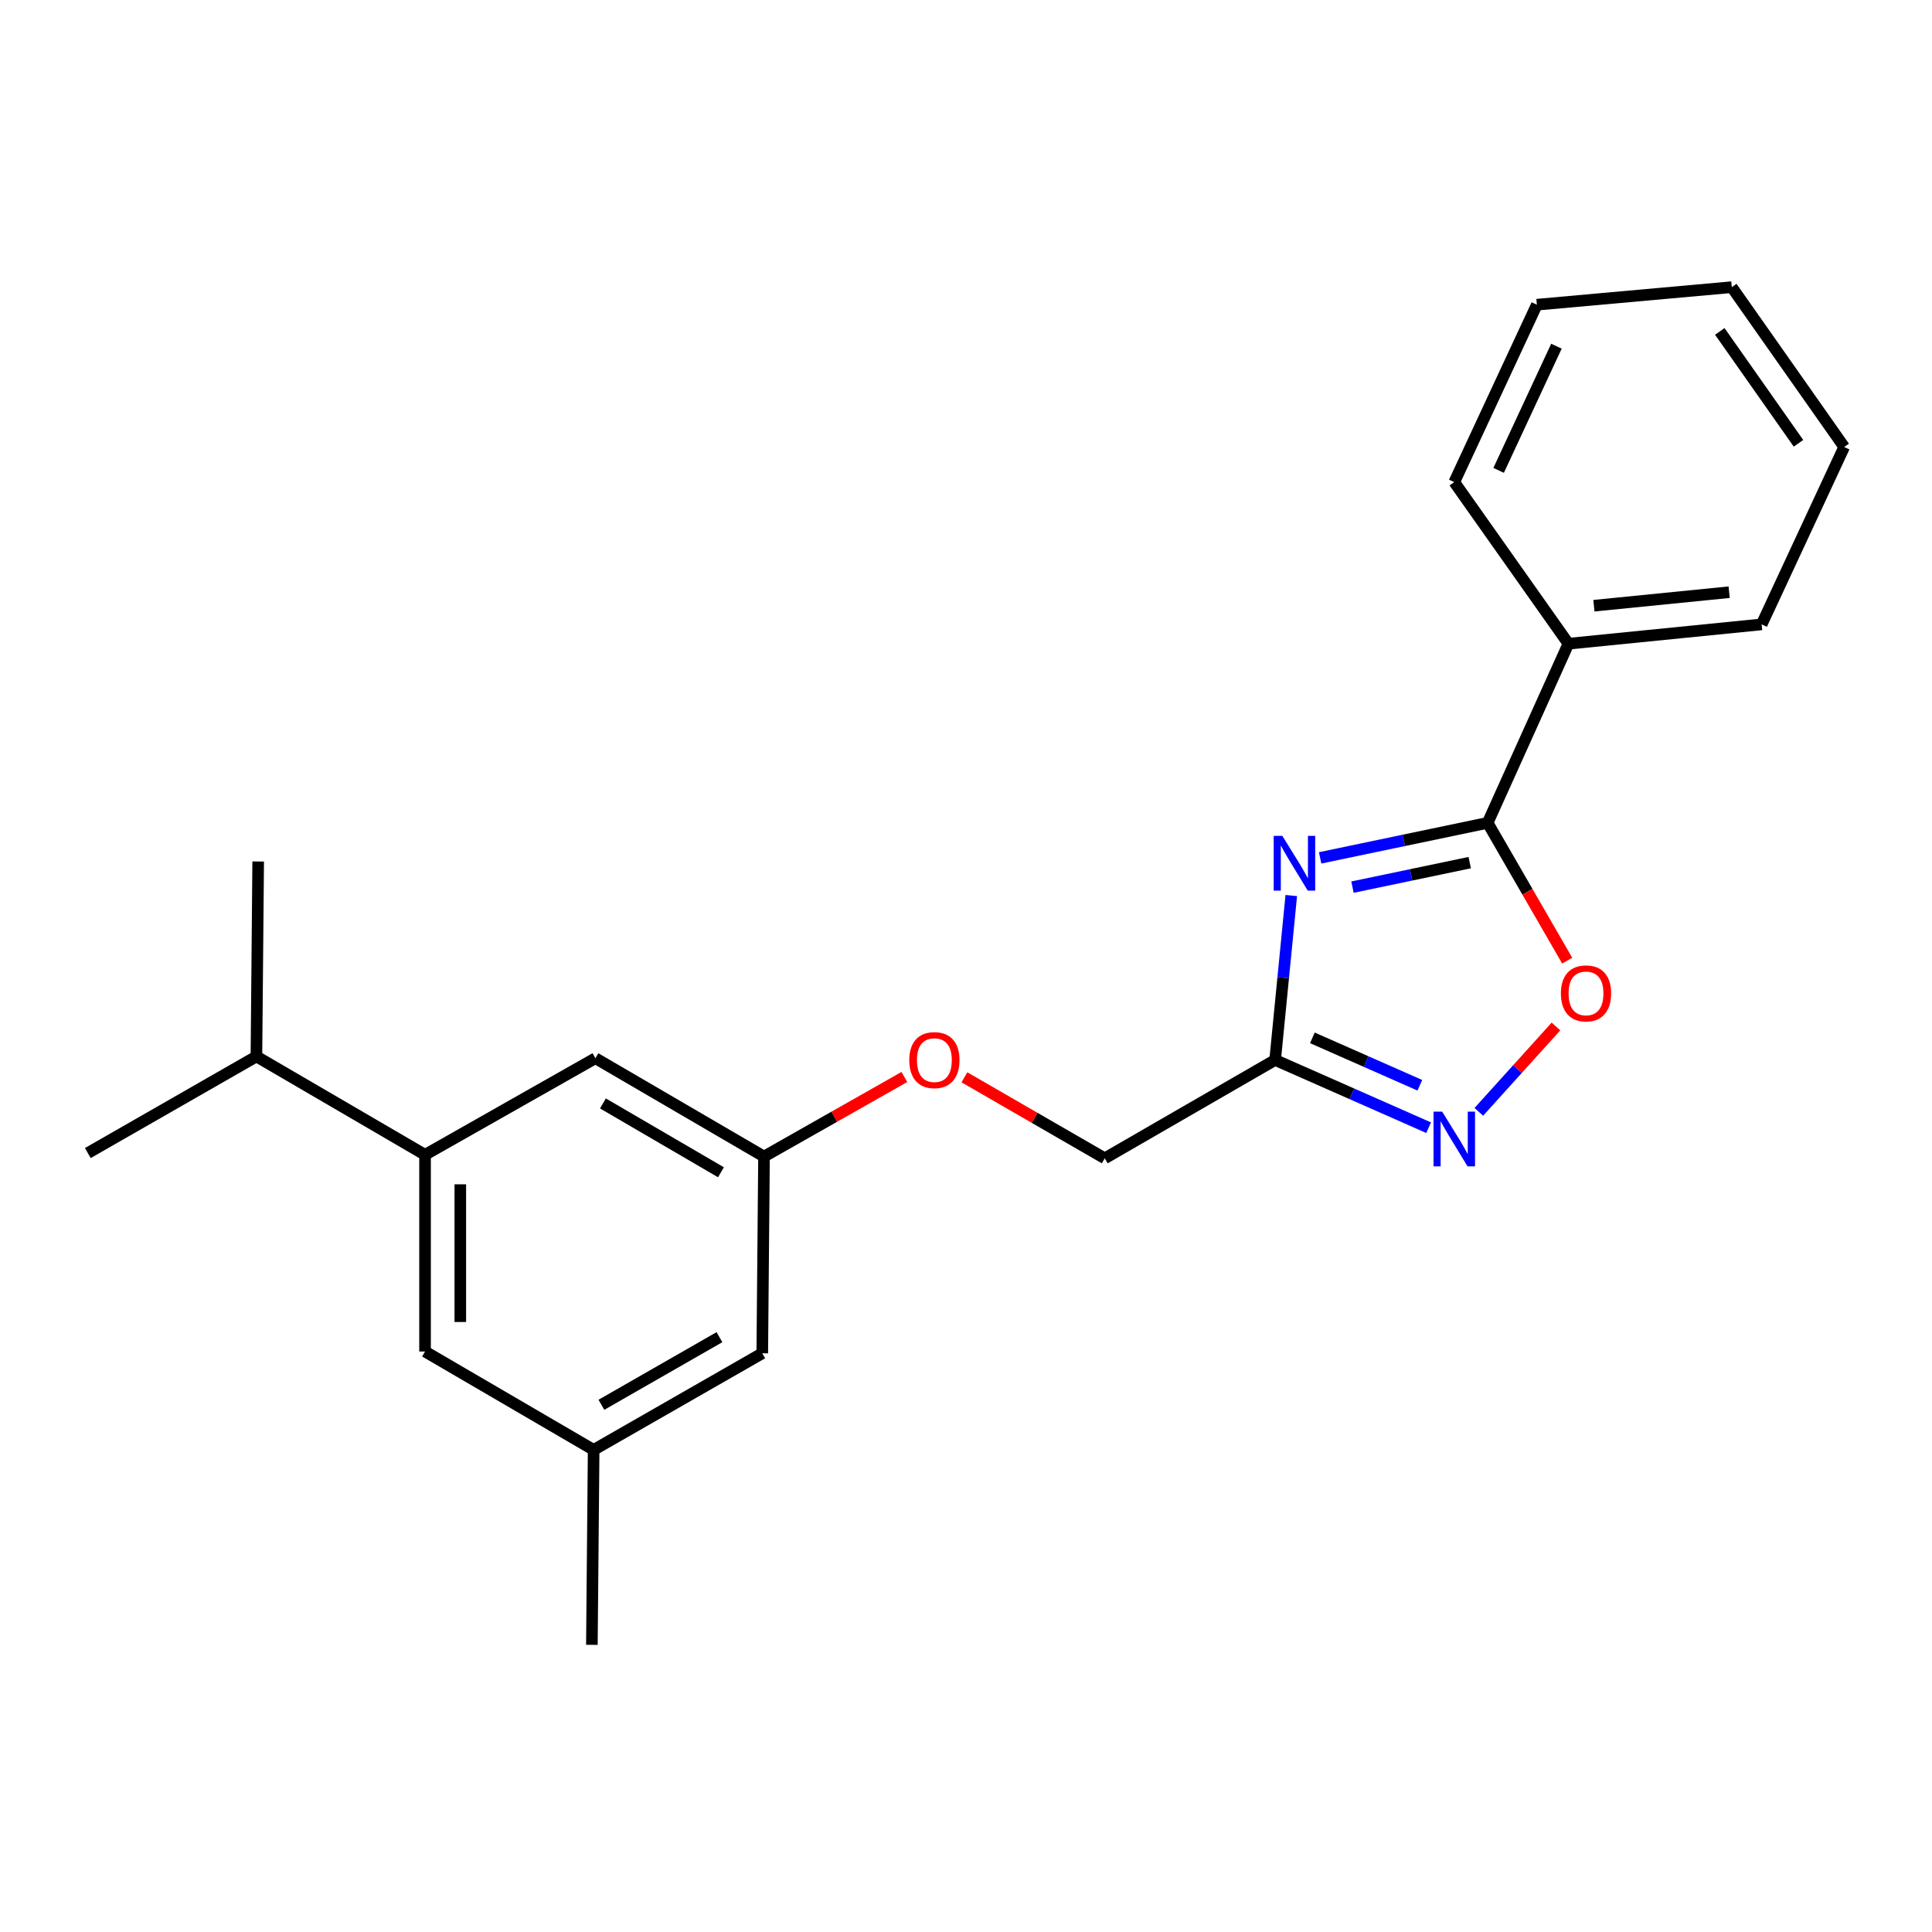 <?xml version='1.0' encoding='iso-8859-1'?>
<svg version='1.1' baseProfile='full'
              xmlns='http://www.w3.org/2000/svg'
                      xmlns:rdkit='http://www.rdkit.org/xml'
                      xmlns:xlink='http://www.w3.org/1999/xlink'
                  xml:space='preserve'
width='1000px' height='1000px' viewBox='0 0 1000 1000'>
<!-- END OF HEADER -->
<rect style='opacity:1.0;fill:#FFFFFF;stroke:none' width='1000' height='1000' x='0' y='0'> </rect>
<path class='bond-0' d='M 571.815,599.549 L 535.497,578.579' style='fill:none;fill-rule:evenodd;stroke:#000000;stroke-width:6px;stroke-linecap:butt;stroke-linejoin:miter;stroke-opacity:1' />
<path class='bond-0' d='M 535.497,578.579 L 499.179,557.609' style='fill:none;fill-rule:evenodd;stroke:#FF0000;stroke-width:6px;stroke-linecap:butt;stroke-linejoin:miter;stroke-opacity:1' />
<path class='bond-1' d='M 571.815,599.549 L 660.006,548.634' style='fill:none;fill-rule:evenodd;stroke:#000000;stroke-width:6px;stroke-linecap:butt;stroke-linejoin:miter;stroke-opacity:1' />
<path class='bond-2' d='M 220.002,597.723 L 220.002,699.544' style='fill:none;fill-rule:evenodd;stroke:#000000;stroke-width:6px;stroke-linecap:butt;stroke-linejoin:miter;stroke-opacity:1' />
<path class='bond-2' d='M 238.255,612.997 L 238.255,684.271' style='fill:none;fill-rule:evenodd;stroke:#000000;stroke-width:6px;stroke-linecap:butt;stroke-linejoin:miter;stroke-opacity:1' />
<path class='bond-3' d='M 220.002,597.723 L 308.183,547.731' style='fill:none;fill-rule:evenodd;stroke:#000000;stroke-width:6px;stroke-linecap:butt;stroke-linejoin:miter;stroke-opacity:1' />
<path class='bond-4' d='M 220.002,597.723 L 132.723,546.818' style='fill:none;fill-rule:evenodd;stroke:#000000;stroke-width:6px;stroke-linecap:butt;stroke-linejoin:miter;stroke-opacity:1' />
<path class='bond-5' d='M 468.099,557.442 L 431.776,578.039' style='fill:none;fill-rule:evenodd;stroke:#FF0000;stroke-width:6px;stroke-linecap:butt;stroke-linejoin:miter;stroke-opacity:1' />
<path class='bond-5' d='M 431.776,578.039 L 395.452,598.636' style='fill:none;fill-rule:evenodd;stroke:#000000;stroke-width:6px;stroke-linecap:butt;stroke-linejoin:miter;stroke-opacity:1' />
<path class='bond-6' d='M 220.002,699.544 L 307.271,750.459' style='fill:none;fill-rule:evenodd;stroke:#000000;stroke-width:6px;stroke-linecap:butt;stroke-linejoin:miter;stroke-opacity:1' />
<path class='bond-7' d='M 660.006,548.634 L 664.185,506.082' style='fill:none;fill-rule:evenodd;stroke:#000000;stroke-width:6px;stroke-linecap:butt;stroke-linejoin:miter;stroke-opacity:1' />
<path class='bond-7' d='M 664.185,506.082 L 668.363,463.531' style='fill:none;fill-rule:evenodd;stroke:#0000FF;stroke-width:6px;stroke-linecap:butt;stroke-linejoin:miter;stroke-opacity:1' />
<path class='bond-8' d='M 660.006,548.634 L 699.731,566.163' style='fill:none;fill-rule:evenodd;stroke:#000000;stroke-width:6px;stroke-linecap:butt;stroke-linejoin:miter;stroke-opacity:1' />
<path class='bond-8' d='M 699.731,566.163 L 739.457,583.693' style='fill:none;fill-rule:evenodd;stroke:#0000FF;stroke-width:6px;stroke-linecap:butt;stroke-linejoin:miter;stroke-opacity:1' />
<path class='bond-8' d='M 679.293,537.193 L 707.1,549.464' style='fill:none;fill-rule:evenodd;stroke:#000000;stroke-width:6px;stroke-linecap:butt;stroke-linejoin:miter;stroke-opacity:1' />
<path class='bond-8' d='M 707.1,549.464 L 734.908,561.735' style='fill:none;fill-rule:evenodd;stroke:#0000FF;stroke-width:6px;stroke-linecap:butt;stroke-linejoin:miter;stroke-opacity:1' />
<path class='bond-9' d='M 683.299,444.034 L 726.649,434.969' style='fill:none;fill-rule:evenodd;stroke:#0000FF;stroke-width:6px;stroke-linecap:butt;stroke-linejoin:miter;stroke-opacity:1' />
<path class='bond-9' d='M 726.649,434.969 L 769.999,425.904' style='fill:none;fill-rule:evenodd;stroke:#000000;stroke-width:6px;stroke-linecap:butt;stroke-linejoin:miter;stroke-opacity:1' />
<path class='bond-9' d='M 700.04,459.18 L 730.385,452.835' style='fill:none;fill-rule:evenodd;stroke:#0000FF;stroke-width:6px;stroke-linecap:butt;stroke-linejoin:miter;stroke-opacity:1' />
<path class='bond-9' d='M 730.385,452.835 L 760.73,446.49' style='fill:none;fill-rule:evenodd;stroke:#000000;stroke-width:6px;stroke-linecap:butt;stroke-linejoin:miter;stroke-opacity:1' />
<path class='bond-10' d='M 769.999,425.904 L 790.589,461.567' style='fill:none;fill-rule:evenodd;stroke:#000000;stroke-width:6px;stroke-linecap:butt;stroke-linejoin:miter;stroke-opacity:1' />
<path class='bond-10' d='M 790.589,461.567 L 811.178,497.229' style='fill:none;fill-rule:evenodd;stroke:#FF0000;stroke-width:6px;stroke-linecap:butt;stroke-linejoin:miter;stroke-opacity:1' />
<path class='bond-11' d='M 769.999,425.904 L 811.819,333.18' style='fill:none;fill-rule:evenodd;stroke:#000000;stroke-width:6px;stroke-linecap:butt;stroke-linejoin:miter;stroke-opacity:1' />
<path class='bond-12' d='M 805.372,531.295 L 785.403,553.394' style='fill:none;fill-rule:evenodd;stroke:#FF0000;stroke-width:6px;stroke-linecap:butt;stroke-linejoin:miter;stroke-opacity:1' />
<path class='bond-12' d='M 785.403,553.394 L 765.433,575.493' style='fill:none;fill-rule:evenodd;stroke:#0000FF;stroke-width:6px;stroke-linecap:butt;stroke-linejoin:miter;stroke-opacity:1' />
<path class='bond-13' d='M 954.545,231.359 L 896.37,148.634' style='fill:none;fill-rule:evenodd;stroke:#000000;stroke-width:6px;stroke-linecap:butt;stroke-linejoin:miter;stroke-opacity:1' />
<path class='bond-13' d='M 930.889,229.45 L 890.166,171.542' style='fill:none;fill-rule:evenodd;stroke:#000000;stroke-width:6px;stroke-linecap:butt;stroke-linejoin:miter;stroke-opacity:1' />
<path class='bond-14' d='M 954.545,231.359 L 911.824,323.181' style='fill:none;fill-rule:evenodd;stroke:#000000;stroke-width:6px;stroke-linecap:butt;stroke-linejoin:miter;stroke-opacity:1' />
<path class='bond-15' d='M 896.37,148.634 L 795.472,157.709' style='fill:none;fill-rule:evenodd;stroke:#000000;stroke-width:6px;stroke-linecap:butt;stroke-linejoin:miter;stroke-opacity:1' />
<path class='bond-16' d='M 795.472,157.709 L 752.73,249.541' style='fill:none;fill-rule:evenodd;stroke:#000000;stroke-width:6px;stroke-linecap:butt;stroke-linejoin:miter;stroke-opacity:1' />
<path class='bond-16' d='M 805.609,179.186 L 775.69,243.468' style='fill:none;fill-rule:evenodd;stroke:#000000;stroke-width:6px;stroke-linecap:butt;stroke-linejoin:miter;stroke-opacity:1' />
<path class='bond-17' d='M 752.73,249.541 L 811.819,333.18' style='fill:none;fill-rule:evenodd;stroke:#000000;stroke-width:6px;stroke-linecap:butt;stroke-linejoin:miter;stroke-opacity:1' />
<path class='bond-18' d='M 811.819,333.18 L 911.824,323.181' style='fill:none;fill-rule:evenodd;stroke:#000000;stroke-width:6px;stroke-linecap:butt;stroke-linejoin:miter;stroke-opacity:1' />
<path class='bond-18' d='M 825.004,313.518 L 895.007,306.519' style='fill:none;fill-rule:evenodd;stroke:#000000;stroke-width:6px;stroke-linecap:butt;stroke-linejoin:miter;stroke-opacity:1' />
<path class='bond-19' d='M 307.271,750.459 L 394.55,700.456' style='fill:none;fill-rule:evenodd;stroke:#000000;stroke-width:6px;stroke-linecap:butt;stroke-linejoin:miter;stroke-opacity:1' />
<path class='bond-19' d='M 311.289,727.121 L 372.384,692.119' style='fill:none;fill-rule:evenodd;stroke:#000000;stroke-width:6px;stroke-linecap:butt;stroke-linejoin:miter;stroke-opacity:1' />
<path class='bond-20' d='M 307.271,750.459 L 306.358,851.366' style='fill:none;fill-rule:evenodd;stroke:#000000;stroke-width:6px;stroke-linecap:butt;stroke-linejoin:miter;stroke-opacity:1' />
<path class='bond-21' d='M 394.55,700.456 L 395.452,598.636' style='fill:none;fill-rule:evenodd;stroke:#000000;stroke-width:6px;stroke-linecap:butt;stroke-linejoin:miter;stroke-opacity:1' />
<path class='bond-22' d='M 395.452,598.636 L 308.183,547.731' style='fill:none;fill-rule:evenodd;stroke:#000000;stroke-width:6px;stroke-linecap:butt;stroke-linejoin:miter;stroke-opacity:1' />
<path class='bond-22' d='M 373.165,606.767 L 312.077,571.133' style='fill:none;fill-rule:evenodd;stroke:#000000;stroke-width:6px;stroke-linecap:butt;stroke-linejoin:miter;stroke-opacity:1' />
<path class='bond-23' d='M 132.723,546.818 L 133.636,445.911' style='fill:none;fill-rule:evenodd;stroke:#000000;stroke-width:6px;stroke-linecap:butt;stroke-linejoin:miter;stroke-opacity:1' />
<path class='bond-24' d='M 132.723,546.818 L 45.455,596.821' style='fill:none;fill-rule:evenodd;stroke:#000000;stroke-width:6px;stroke-linecap:butt;stroke-linejoin:miter;stroke-opacity:1' />
<path  class='atom-2' d='M 470.633 548.714
Q 470.633 541.914, 473.993 538.114
Q 477.353 534.314, 483.633 534.314
Q 489.913 534.314, 493.273 538.114
Q 496.633 541.914, 496.633 548.714
Q 496.633 555.594, 493.233 559.514
Q 489.833 563.394, 483.633 563.394
Q 477.393 563.394, 473.993 559.514
Q 470.633 555.634, 470.633 548.714
M 483.633 560.194
Q 487.953 560.194, 490.273 557.314
Q 492.633 554.394, 492.633 548.714
Q 492.633 543.154, 490.273 540.354
Q 487.953 537.514, 483.633 537.514
Q 479.313 537.514, 476.953 540.314
Q 474.633 543.114, 474.633 548.714
Q 474.633 554.434, 476.953 557.314
Q 479.313 560.194, 483.633 560.194
' fill='#FF0000'/>
<path  class='atom-5' d='M 663.745 432.653
L 673.025 447.653
Q 673.945 449.133, 675.425 451.813
Q 676.905 454.493, 676.985 454.653
L 676.985 432.653
L 680.745 432.653
L 680.745 460.973
L 676.865 460.973
L 666.905 444.573
Q 665.745 442.653, 664.505 440.453
Q 663.305 438.253, 662.945 437.573
L 662.945 460.973
L 659.265 460.973
L 659.265 432.653
L 663.745 432.653
' fill='#0000FF'/>
<path  class='atom-7' d='M 807.915 514.175
Q 807.915 507.375, 811.275 503.575
Q 814.635 499.775, 820.915 499.775
Q 827.195 499.775, 830.555 503.575
Q 833.915 507.375, 833.915 514.175
Q 833.915 521.055, 830.515 524.975
Q 827.115 528.855, 820.915 528.855
Q 814.675 528.855, 811.275 524.975
Q 807.915 521.095, 807.915 514.175
M 820.915 525.655
Q 825.235 525.655, 827.555 522.775
Q 829.915 519.855, 829.915 514.175
Q 829.915 508.615, 827.555 505.815
Q 825.235 502.975, 820.915 502.975
Q 816.595 502.975, 814.235 505.775
Q 811.915 508.575, 811.915 514.175
Q 811.915 519.895, 814.235 522.775
Q 816.595 525.655, 820.915 525.655
' fill='#FF0000'/>
<path  class='atom-8' d='M 746.47 575.39
L 755.75 590.39
Q 756.67 591.87, 758.15 594.55
Q 759.63 597.23, 759.71 597.39
L 759.71 575.39
L 763.47 575.39
L 763.47 603.71
L 759.59 603.71
L 749.63 587.31
Q 748.47 585.39, 747.23 583.19
Q 746.03 580.99, 745.67 580.31
L 745.67 603.71
L 741.99 603.71
L 741.99 575.39
L 746.47 575.39
' fill='#0000FF'/>
</svg>
